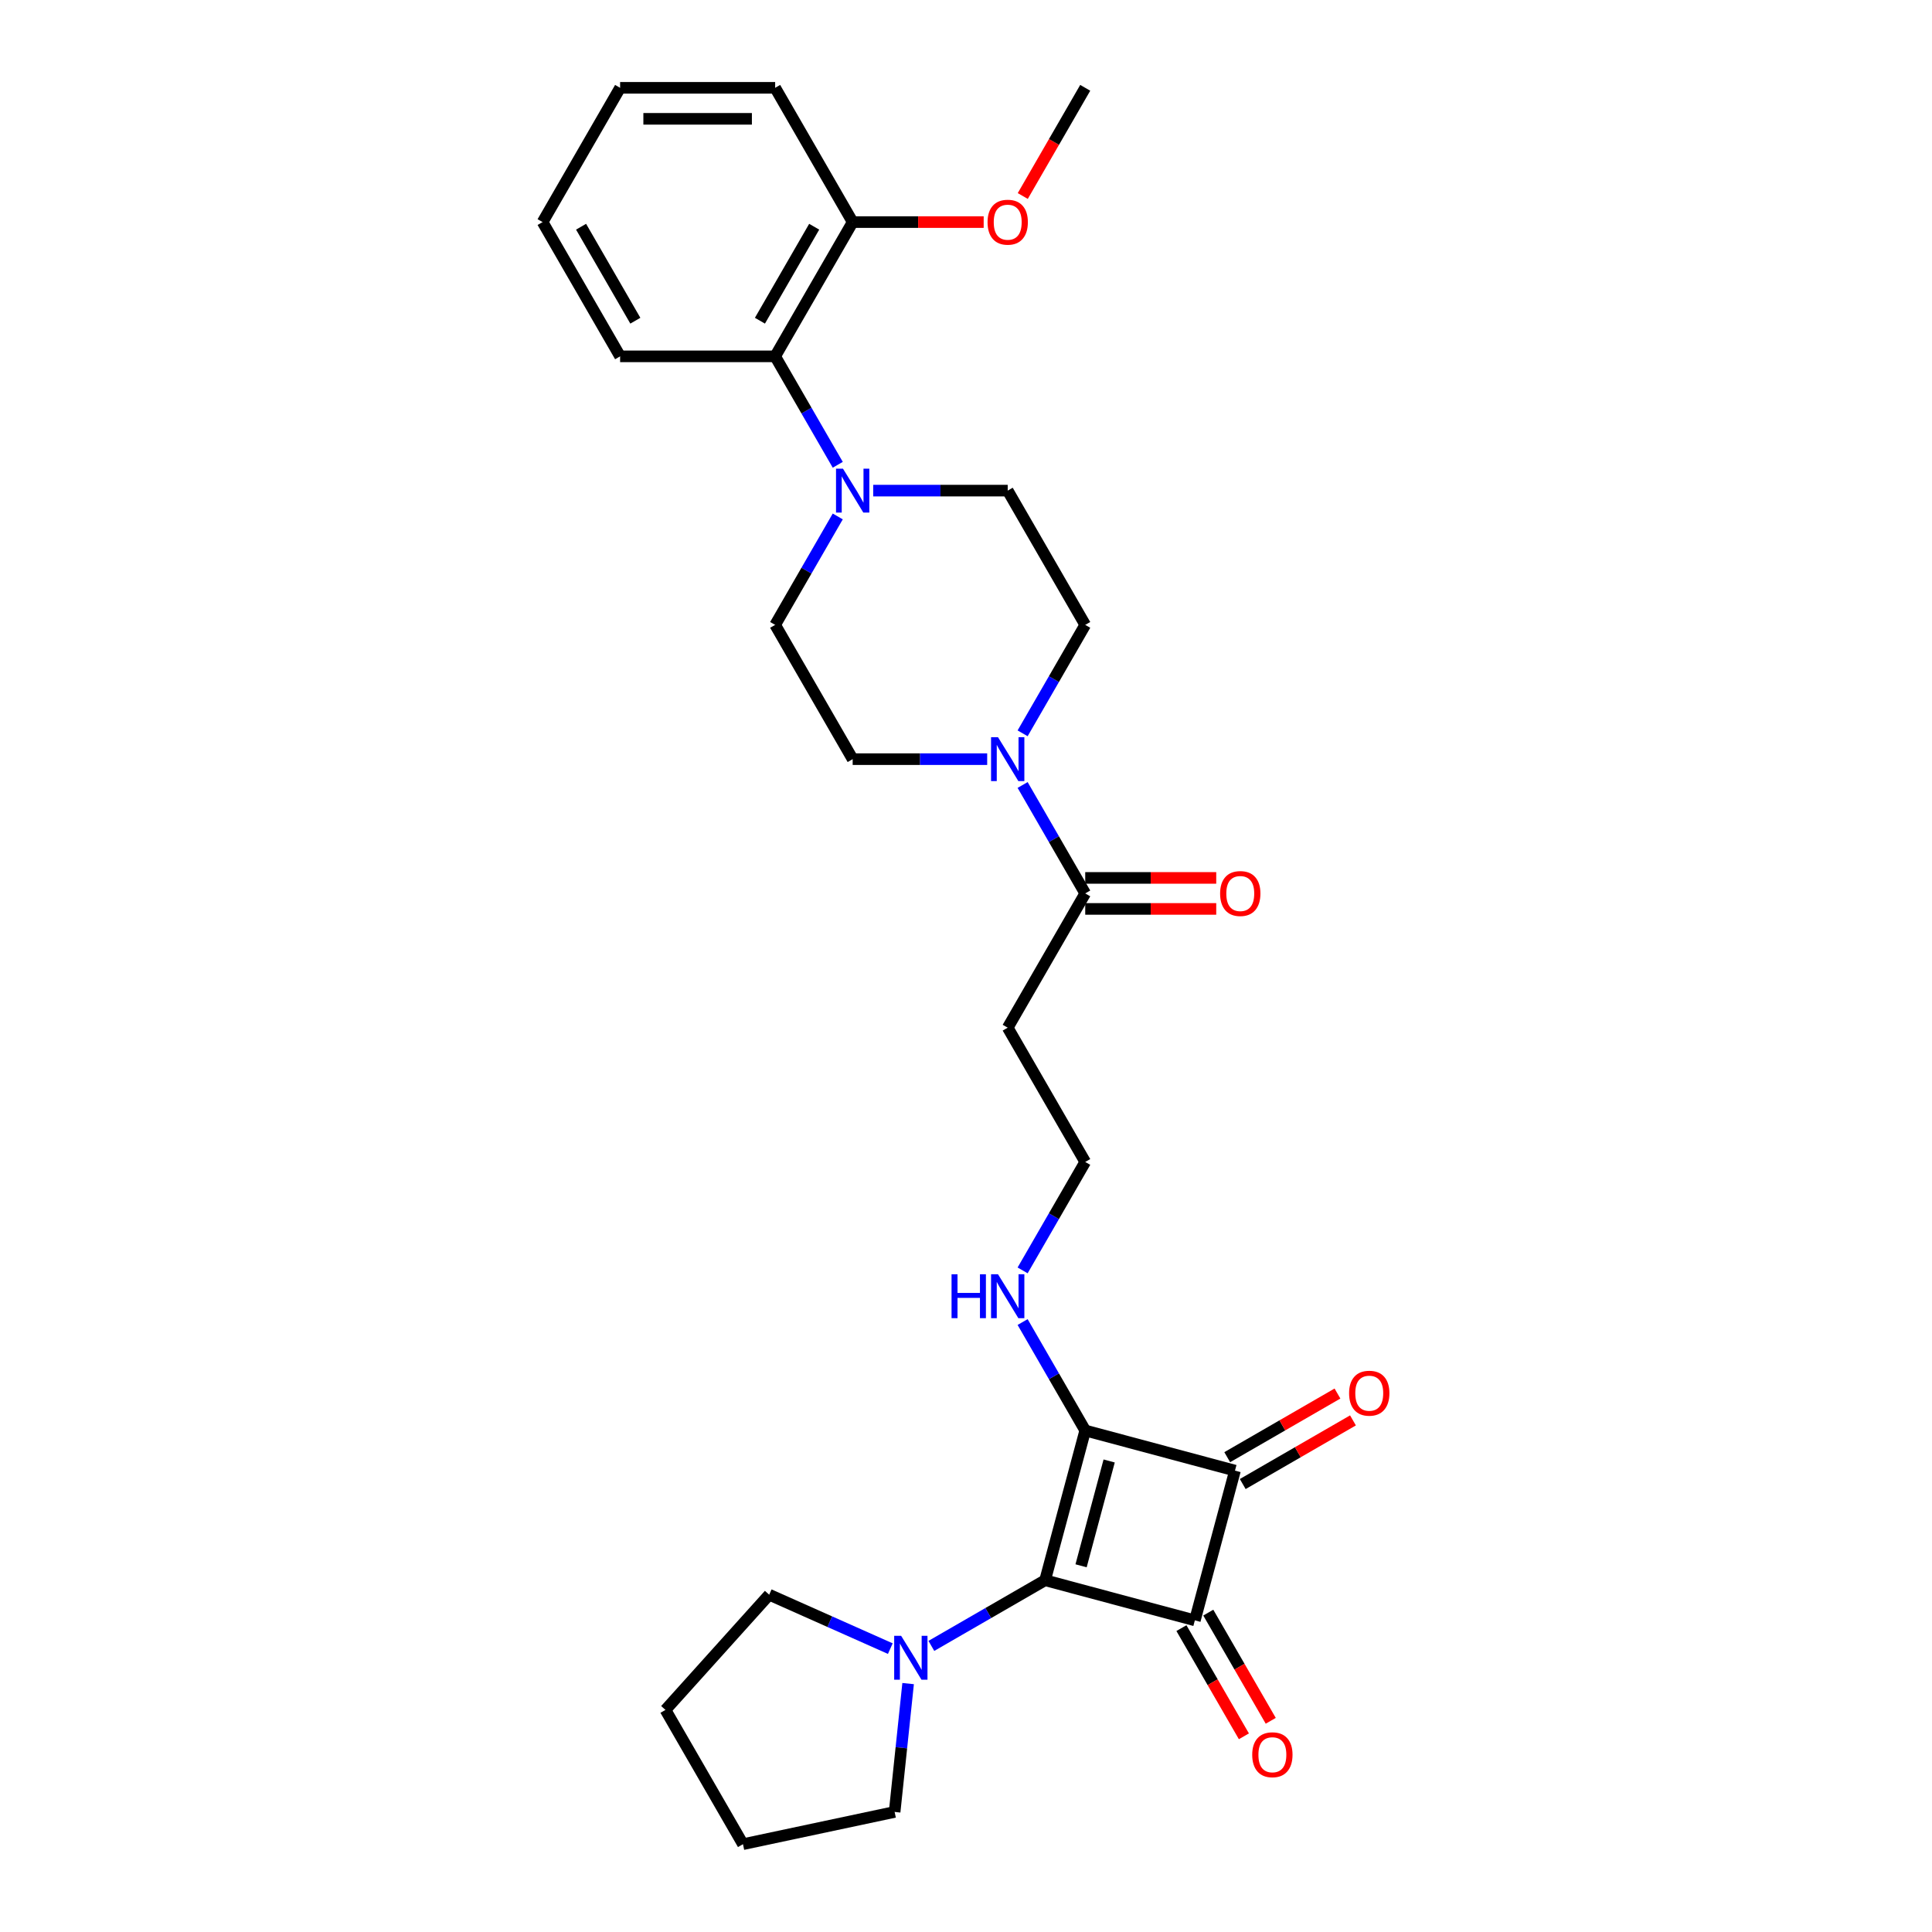 <?xml version='1.0' encoding='iso-8859-1'?>
<svg version='1.1' baseProfile='full'
              xmlns='http://www.w3.org/2000/svg'
                      xmlns:rdkit='http://www.rdkit.org/xml'
                      xmlns:xlink='http://www.w3.org/1999/xlink'
                  xml:space='preserve'
width='1000px' height='1000px' viewBox='0 0 1000 1000'>
<!-- END OF HEADER -->
<rect style='opacity:1.0;fill:#FFFFFF;stroke:none' width='1000' height='1000' x='0' y='0'> </rect>
<path class='bond-0' d='M 540.943,817.93 L 561.712,740.417' style='fill:none;fill-rule:evenodd;stroke:#000000;stroke-width:6px;stroke-linecap:butt;stroke-linejoin:miter;stroke-opacity:1' />
<path class='bond-0' d='M 559.561,810.457 L 574.099,756.198' style='fill:none;fill-rule:evenodd;stroke:#000000;stroke-width:6px;stroke-linecap:butt;stroke-linejoin:miter;stroke-opacity:1' />
<path class='bond-1' d='M 540.943,817.93 L 618.456,838.699' style='fill:none;fill-rule:evenodd;stroke:#000000;stroke-width:6px;stroke-linecap:butt;stroke-linejoin:miter;stroke-opacity:1' />
<path class='bond-3' d='M 540.943,817.93 L 511.507,834.924' style='fill:none;fill-rule:evenodd;stroke:#000000;stroke-width:6px;stroke-linecap:butt;stroke-linejoin:miter;stroke-opacity:1' />
<path class='bond-3' d='M 511.507,834.924 L 482.071,851.919' style='fill:none;fill-rule:evenodd;stroke:#0000FF;stroke-width:6px;stroke-linecap:butt;stroke-linejoin:miter;stroke-opacity:1' />
<path class='bond-9' d='M 561.712,740.417 L 545.51,712.353' style='fill:none;fill-rule:evenodd;stroke:#000000;stroke-width:6px;stroke-linecap:butt;stroke-linejoin:miter;stroke-opacity:1' />
<path class='bond-9' d='M 545.51,712.353 L 529.307,684.29' style='fill:none;fill-rule:evenodd;stroke:#0000FF;stroke-width:6px;stroke-linecap:butt;stroke-linejoin:miter;stroke-opacity:1' />
<path class='bond-29' d='M 561.712,740.417 L 639.225,761.186' style='fill:none;fill-rule:evenodd;stroke:#000000;stroke-width:6px;stroke-linecap:butt;stroke-linejoin:miter;stroke-opacity:1' />
<path class='bond-2' d='M 618.456,838.699 L 639.225,761.186' style='fill:none;fill-rule:evenodd;stroke:#000000;stroke-width:6px;stroke-linecap:butt;stroke-linejoin:miter;stroke-opacity:1' />
<path class='bond-8' d='M 611.506,842.712 L 627.671,870.711' style='fill:none;fill-rule:evenodd;stroke:#000000;stroke-width:6px;stroke-linecap:butt;stroke-linejoin:miter;stroke-opacity:1' />
<path class='bond-8' d='M 627.671,870.711 L 643.837,898.71' style='fill:none;fill-rule:evenodd;stroke:#FF0000;stroke-width:6px;stroke-linecap:butt;stroke-linejoin:miter;stroke-opacity:1' />
<path class='bond-8' d='M 625.405,834.687 L 641.571,862.686' style='fill:none;fill-rule:evenodd;stroke:#000000;stroke-width:6px;stroke-linecap:butt;stroke-linejoin:miter;stroke-opacity:1' />
<path class='bond-8' d='M 641.571,862.686 L 657.736,890.686' style='fill:none;fill-rule:evenodd;stroke:#FF0000;stroke-width:6px;stroke-linecap:butt;stroke-linejoin:miter;stroke-opacity:1' />
<path class='bond-10' d='M 643.237,768.136 L 671.766,751.665' style='fill:none;fill-rule:evenodd;stroke:#000000;stroke-width:6px;stroke-linecap:butt;stroke-linejoin:miter;stroke-opacity:1' />
<path class='bond-10' d='M 671.766,751.665 L 700.295,735.194' style='fill:none;fill-rule:evenodd;stroke:#FF0000;stroke-width:6px;stroke-linecap:butt;stroke-linejoin:miter;stroke-opacity:1' />
<path class='bond-10' d='M 635.213,754.237 L 663.742,737.765' style='fill:none;fill-rule:evenodd;stroke:#000000;stroke-width:6px;stroke-linecap:butt;stroke-linejoin:miter;stroke-opacity:1' />
<path class='bond-10' d='M 663.742,737.765 L 692.271,721.294' style='fill:none;fill-rule:evenodd;stroke:#FF0000;stroke-width:6px;stroke-linecap:butt;stroke-linejoin:miter;stroke-opacity:1' />
<path class='bond-20' d='M 470.041,871.423 L 466.55,904.642' style='fill:none;fill-rule:evenodd;stroke:#0000FF;stroke-width:6px;stroke-linecap:butt;stroke-linejoin:miter;stroke-opacity:1' />
<path class='bond-20' d='M 466.55,904.642 L 463.058,937.861' style='fill:none;fill-rule:evenodd;stroke:#000000;stroke-width:6px;stroke-linecap:butt;stroke-linejoin:miter;stroke-opacity:1' />
<path class='bond-21' d='M 460.822,853.323 L 429.479,839.368' style='fill:none;fill-rule:evenodd;stroke:#0000FF;stroke-width:6px;stroke-linecap:butt;stroke-linejoin:miter;stroke-opacity:1' />
<path class='bond-21' d='M 429.479,839.368 L 398.137,825.414' style='fill:none;fill-rule:evenodd;stroke:#000000;stroke-width:6px;stroke-linecap:butt;stroke-linejoin:miter;stroke-opacity:1' />
<path class='bond-4' d='M 529.307,406.305 L 545.51,434.368' style='fill:none;fill-rule:evenodd;stroke:#0000FF;stroke-width:6px;stroke-linecap:butt;stroke-linejoin:miter;stroke-opacity:1' />
<path class='bond-4' d='M 545.51,434.368 L 561.712,462.432' style='fill:none;fill-rule:evenodd;stroke:#000000;stroke-width:6px;stroke-linecap:butt;stroke-linejoin:miter;stroke-opacity:1' />
<path class='bond-12' d='M 529.307,379.566 L 545.51,351.503' style='fill:none;fill-rule:evenodd;stroke:#0000FF;stroke-width:6px;stroke-linecap:butt;stroke-linejoin:miter;stroke-opacity:1' />
<path class='bond-12' d='M 545.51,351.503 L 561.712,323.439' style='fill:none;fill-rule:evenodd;stroke:#000000;stroke-width:6px;stroke-linecap:butt;stroke-linejoin:miter;stroke-opacity:1' />
<path class='bond-13' d='M 510.964,392.936 L 476.152,392.936' style='fill:none;fill-rule:evenodd;stroke:#0000FF;stroke-width:6px;stroke-linecap:butt;stroke-linejoin:miter;stroke-opacity:1' />
<path class='bond-13' d='M 476.152,392.936 L 441.341,392.936' style='fill:none;fill-rule:evenodd;stroke:#000000;stroke-width:6px;stroke-linecap:butt;stroke-linejoin:miter;stroke-opacity:1' />
<path class='bond-5' d='M 433.622,267.312 L 417.42,295.376' style='fill:none;fill-rule:evenodd;stroke:#0000FF;stroke-width:6px;stroke-linecap:butt;stroke-linejoin:miter;stroke-opacity:1' />
<path class='bond-5' d='M 417.42,295.376 L 401.218,323.439' style='fill:none;fill-rule:evenodd;stroke:#000000;stroke-width:6px;stroke-linecap:butt;stroke-linejoin:miter;stroke-opacity:1' />
<path class='bond-7' d='M 433.622,240.574 L 417.42,212.51' style='fill:none;fill-rule:evenodd;stroke:#0000FF;stroke-width:6px;stroke-linecap:butt;stroke-linejoin:miter;stroke-opacity:1' />
<path class='bond-7' d='M 417.42,212.51 L 401.218,184.447' style='fill:none;fill-rule:evenodd;stroke:#000000;stroke-width:6px;stroke-linecap:butt;stroke-linejoin:miter;stroke-opacity:1' />
<path class='bond-31' d='M 451.966,253.943 L 486.777,253.943' style='fill:none;fill-rule:evenodd;stroke:#0000FF;stroke-width:6px;stroke-linecap:butt;stroke-linejoin:miter;stroke-opacity:1' />
<path class='bond-31' d='M 486.777,253.943 L 521.588,253.943' style='fill:none;fill-rule:evenodd;stroke:#000000;stroke-width:6px;stroke-linecap:butt;stroke-linejoin:miter;stroke-opacity:1' />
<path class='bond-6' d='M 561.712,462.432 L 521.588,531.928' style='fill:none;fill-rule:evenodd;stroke:#000000;stroke-width:6px;stroke-linecap:butt;stroke-linejoin:miter;stroke-opacity:1' />
<path class='bond-16' d='M 561.712,470.457 L 595.617,470.457' style='fill:none;fill-rule:evenodd;stroke:#000000;stroke-width:6px;stroke-linecap:butt;stroke-linejoin:miter;stroke-opacity:1' />
<path class='bond-16' d='M 595.617,470.457 L 629.521,470.457' style='fill:none;fill-rule:evenodd;stroke:#FF0000;stroke-width:6px;stroke-linecap:butt;stroke-linejoin:miter;stroke-opacity:1' />
<path class='bond-16' d='M 561.712,454.407 L 595.617,454.407' style='fill:none;fill-rule:evenodd;stroke:#000000;stroke-width:6px;stroke-linecap:butt;stroke-linejoin:miter;stroke-opacity:1' />
<path class='bond-16' d='M 595.617,454.407 L 629.521,454.407' style='fill:none;fill-rule:evenodd;stroke:#FF0000;stroke-width:6px;stroke-linecap:butt;stroke-linejoin:miter;stroke-opacity:1' />
<path class='bond-17' d='M 401.218,184.447 L 441.341,114.951' style='fill:none;fill-rule:evenodd;stroke:#000000;stroke-width:6px;stroke-linecap:butt;stroke-linejoin:miter;stroke-opacity:1' />
<path class='bond-17' d='M 393.337,165.998 L 421.423,117.35' style='fill:none;fill-rule:evenodd;stroke:#000000;stroke-width:6px;stroke-linecap:butt;stroke-linejoin:miter;stroke-opacity:1' />
<path class='bond-22' d='M 401.218,184.447 L 320.97,184.447' style='fill:none;fill-rule:evenodd;stroke:#000000;stroke-width:6px;stroke-linecap:butt;stroke-linejoin:miter;stroke-opacity:1' />
<path class='bond-18' d='M 529.307,657.551 L 545.51,629.488' style='fill:none;fill-rule:evenodd;stroke:#0000FF;stroke-width:6px;stroke-linecap:butt;stroke-linejoin:miter;stroke-opacity:1' />
<path class='bond-18' d='M 545.51,629.488 L 561.712,601.424' style='fill:none;fill-rule:evenodd;stroke:#000000;stroke-width:6px;stroke-linecap:butt;stroke-linejoin:miter;stroke-opacity:1' />
<path class='bond-11' d='M 521.588,531.928 L 561.712,601.424' style='fill:none;fill-rule:evenodd;stroke:#000000;stroke-width:6px;stroke-linecap:butt;stroke-linejoin:miter;stroke-opacity:1' />
<path class='bond-15' d='M 561.712,323.439 L 521.588,253.943' style='fill:none;fill-rule:evenodd;stroke:#000000;stroke-width:6px;stroke-linecap:butt;stroke-linejoin:miter;stroke-opacity:1' />
<path class='bond-14' d='M 441.341,392.936 L 401.218,323.439' style='fill:none;fill-rule:evenodd;stroke:#000000;stroke-width:6px;stroke-linecap:butt;stroke-linejoin:miter;stroke-opacity:1' />
<path class='bond-19' d='M 441.341,114.951 L 475.246,114.951' style='fill:none;fill-rule:evenodd;stroke:#000000;stroke-width:6px;stroke-linecap:butt;stroke-linejoin:miter;stroke-opacity:1' />
<path class='bond-19' d='M 475.246,114.951 L 509.15,114.951' style='fill:none;fill-rule:evenodd;stroke:#FF0000;stroke-width:6px;stroke-linecap:butt;stroke-linejoin:miter;stroke-opacity:1' />
<path class='bond-23' d='M 441.341,114.951 L 401.218,45.455' style='fill:none;fill-rule:evenodd;stroke:#000000;stroke-width:6px;stroke-linecap:butt;stroke-linejoin:miter;stroke-opacity:1' />
<path class='bond-24' d='M 529.381,101.453 L 545.547,73.454' style='fill:none;fill-rule:evenodd;stroke:#FF0000;stroke-width:6px;stroke-linecap:butt;stroke-linejoin:miter;stroke-opacity:1' />
<path class='bond-24' d='M 545.547,73.454 L 561.712,45.455' style='fill:none;fill-rule:evenodd;stroke:#000000;stroke-width:6px;stroke-linecap:butt;stroke-linejoin:miter;stroke-opacity:1' />
<path class='bond-25' d='M 463.058,937.861 L 384.565,954.545' style='fill:none;fill-rule:evenodd;stroke:#000000;stroke-width:6px;stroke-linecap:butt;stroke-linejoin:miter;stroke-opacity:1' />
<path class='bond-26' d='M 398.137,825.414 L 344.441,885.049' style='fill:none;fill-rule:evenodd;stroke:#000000;stroke-width:6px;stroke-linecap:butt;stroke-linejoin:miter;stroke-opacity:1' />
<path class='bond-27' d='M 320.97,184.447 L 280.847,114.951' style='fill:none;fill-rule:evenodd;stroke:#000000;stroke-width:6px;stroke-linecap:butt;stroke-linejoin:miter;stroke-opacity:1' />
<path class='bond-27' d='M 328.851,165.998 L 300.764,117.35' style='fill:none;fill-rule:evenodd;stroke:#000000;stroke-width:6px;stroke-linecap:butt;stroke-linejoin:miter;stroke-opacity:1' />
<path class='bond-32' d='M 401.218,45.455 L 320.97,45.455' style='fill:none;fill-rule:evenodd;stroke:#000000;stroke-width:6px;stroke-linecap:butt;stroke-linejoin:miter;stroke-opacity:1' />
<path class='bond-32' d='M 389.18,61.504 L 333.007,61.504' style='fill:none;fill-rule:evenodd;stroke:#000000;stroke-width:6px;stroke-linecap:butt;stroke-linejoin:miter;stroke-opacity:1' />
<path class='bond-30' d='M 384.565,954.545 L 344.441,885.049' style='fill:none;fill-rule:evenodd;stroke:#000000;stroke-width:6px;stroke-linecap:butt;stroke-linejoin:miter;stroke-opacity:1' />
<path class='bond-28' d='M 280.847,114.951 L 320.97,45.455' style='fill:none;fill-rule:evenodd;stroke:#000000;stroke-width:6px;stroke-linecap:butt;stroke-linejoin:miter;stroke-opacity:1' />
<path  class='atom-4' d='M 466.423 846.69
L 473.87 858.727
Q 474.608 859.915, 475.796 862.066
Q 476.983 864.216, 477.048 864.345
L 477.048 846.69
L 480.065 846.69
L 480.065 869.416
L 476.951 869.416
L 468.959 856.256
Q 468.028 854.715, 467.033 852.95
Q 466.07 851.184, 465.781 850.639
L 465.781 869.416
L 462.828 869.416
L 462.828 846.69
L 466.423 846.69
' fill='#0000FF'/>
<path  class='atom-5' d='M 516.565 381.573
L 524.012 393.61
Q 524.75 394.797, 525.938 396.948
Q 527.126 399.099, 527.19 399.227
L 527.19 381.573
L 530.207 381.573
L 530.207 404.299
L 527.093 404.299
L 519.101 391.138
Q 518.17 389.597, 517.175 387.832
Q 516.212 386.066, 515.923 385.521
L 515.923 404.299
L 512.97 404.299
L 512.97 381.573
L 516.565 381.573
' fill='#0000FF'/>
<path  class='atom-6' d='M 436.318 242.58
L 443.765 254.617
Q 444.503 255.805, 445.691 257.956
Q 446.878 260.106, 446.942 260.235
L 446.942 242.58
L 449.96 242.58
L 449.96 265.306
L 446.846 265.306
L 438.853 252.146
Q 437.923 250.605, 436.928 248.839
Q 435.965 247.074, 435.676 246.528
L 435.676 265.306
L 432.723 265.306
L 432.723 242.58
L 436.318 242.58
' fill='#0000FF'/>
<path  class='atom-9' d='M 648.147 908.26
Q 648.147 902.803, 650.843 899.753
Q 653.54 896.704, 658.579 896.704
Q 663.619 896.704, 666.315 899.753
Q 669.011 902.803, 669.011 908.26
Q 669.011 913.781, 666.283 916.926
Q 663.555 920.04, 658.579 920.04
Q 653.572 920.04, 650.843 916.926
Q 648.147 913.813, 648.147 908.26
M 658.579 917.472
Q 662.046 917.472, 663.908 915.161
Q 665.801 912.818, 665.801 908.26
Q 665.801 903.798, 663.908 901.551
Q 662.046 899.272, 658.579 899.272
Q 655.113 899.272, 653.219 901.519
Q 651.357 903.766, 651.357 908.26
Q 651.357 912.85, 653.219 915.161
Q 655.113 917.472, 658.579 917.472
' fill='#FF0000'/>
<path  class='atom-10' d='M 492.523 659.558
L 495.604 659.558
L 495.604 669.219
L 507.224 669.219
L 507.224 659.558
L 510.306 659.558
L 510.306 682.284
L 507.224 682.284
L 507.224 671.787
L 495.604 671.787
L 495.604 682.284
L 492.523 682.284
L 492.523 659.558
' fill='#0000FF'/>
<path  class='atom-10' d='M 516.565 659.558
L 524.012 671.595
Q 524.75 672.782, 525.938 674.933
Q 527.126 677.084, 527.19 677.212
L 527.19 659.558
L 530.207 659.558
L 530.207 682.284
L 527.093 682.284
L 519.101 669.123
Q 518.17 667.582, 517.175 665.817
Q 516.212 664.051, 515.923 663.506
L 515.923 682.284
L 512.97 682.284
L 512.97 659.558
L 516.565 659.558
' fill='#0000FF'/>
<path  class='atom-11' d='M 698.289 721.127
Q 698.289 715.67, 700.985 712.621
Q 703.682 709.571, 708.721 709.571
Q 713.761 709.571, 716.457 712.621
Q 719.153 715.67, 719.153 721.127
Q 719.153 726.648, 716.425 729.794
Q 713.697 732.907, 708.721 732.907
Q 703.714 732.907, 700.985 729.794
Q 698.289 726.68, 698.289 721.127
M 708.721 730.339
Q 712.188 730.339, 714.05 728.028
Q 715.944 725.685, 715.944 721.127
Q 715.944 716.665, 714.05 714.418
Q 712.188 712.139, 708.721 712.139
Q 705.255 712.139, 703.361 714.386
Q 701.499 716.633, 701.499 721.127
Q 701.499 725.717, 703.361 728.028
Q 705.255 730.339, 708.721 730.339
' fill='#FF0000'/>
<path  class='atom-17' d='M 631.527 462.496
Q 631.527 457.039, 634.224 453.99
Q 636.92 450.94, 641.959 450.94
Q 646.999 450.94, 649.695 453.99
Q 652.392 457.039, 652.392 462.496
Q 652.392 468.017, 649.663 471.163
Q 646.935 474.276, 641.959 474.276
Q 636.952 474.276, 634.224 471.163
Q 631.527 468.049, 631.527 462.496
M 641.959 471.708
Q 645.426 471.708, 647.288 469.397
Q 649.182 467.054, 649.182 462.496
Q 649.182 458.034, 647.288 455.787
Q 645.426 453.508, 641.959 453.508
Q 638.493 453.508, 636.599 455.755
Q 634.737 458.002, 634.737 462.496
Q 634.737 467.086, 636.599 469.397
Q 638.493 471.708, 641.959 471.708
' fill='#FF0000'/>
<path  class='atom-20' d='M 511.156 115.015
Q 511.156 109.558, 513.853 106.509
Q 516.549 103.459, 521.588 103.459
Q 526.628 103.459, 529.324 106.509
Q 532.021 109.558, 532.021 115.015
Q 532.021 120.536, 529.292 123.682
Q 526.564 126.795, 521.588 126.795
Q 516.581 126.795, 513.853 123.682
Q 511.156 120.568, 511.156 115.015
M 521.588 124.227
Q 525.055 124.227, 526.917 121.916
Q 528.811 119.573, 528.811 115.015
Q 528.811 110.553, 526.917 108.306
Q 525.055 106.027, 521.588 106.027
Q 518.122 106.027, 516.228 108.274
Q 514.366 110.521, 514.366 115.015
Q 514.366 119.605, 516.228 121.916
Q 518.122 124.227, 521.588 124.227
' fill='#FF0000'/>
</svg>
